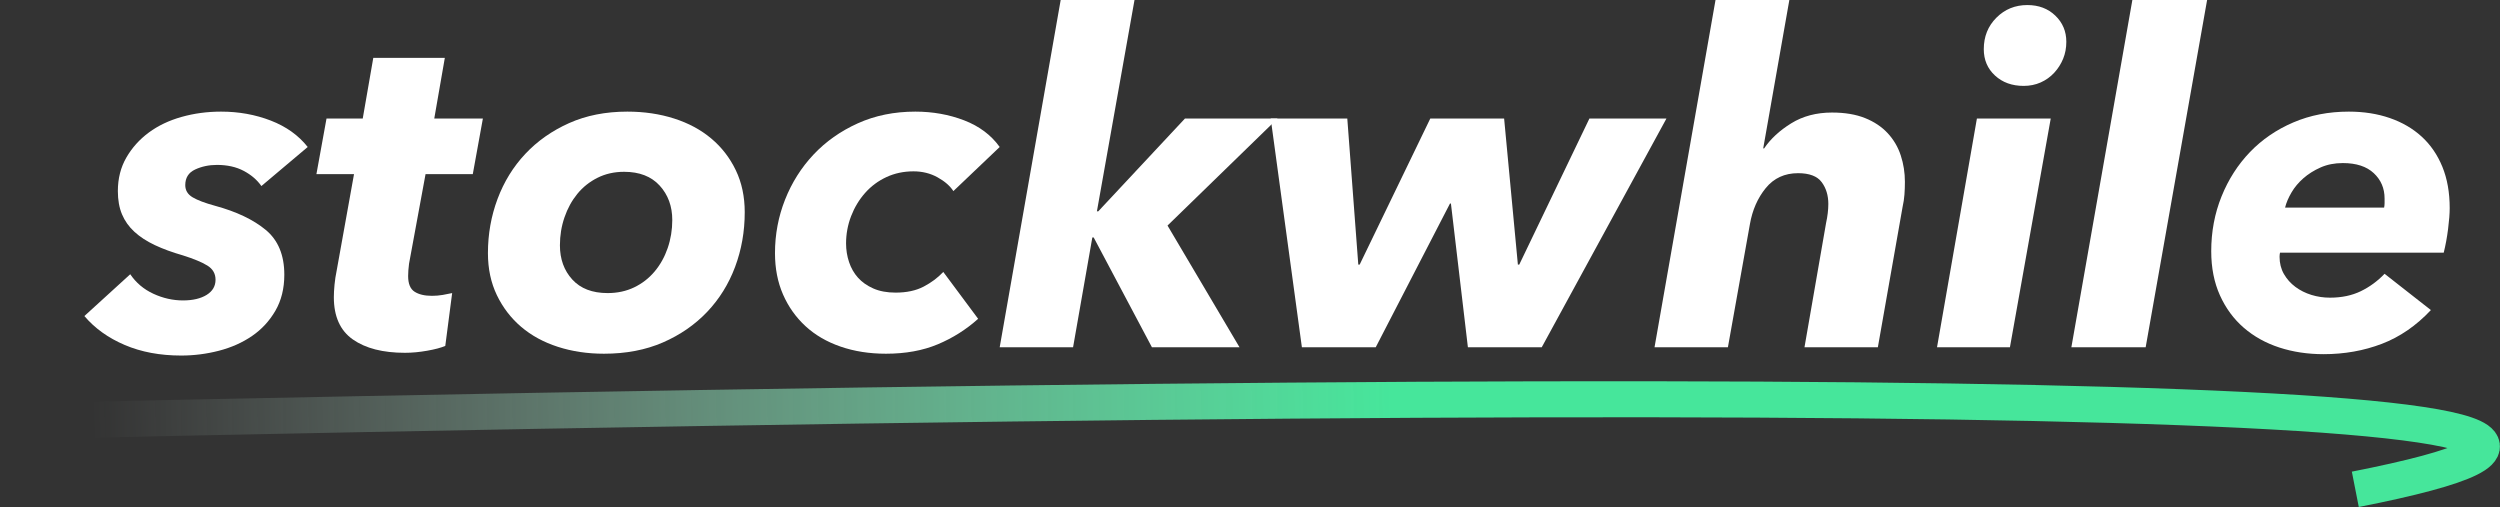 <svg xmlns="http://www.w3.org/2000/svg" xmlns:xlink="http://www.w3.org/1999/xlink" width="214.584px" height="43.517px" viewBox="0 0 214.584 43.517"><rect x="0" y="0" width="214.584" height="43.517" fill="#333333" stroke="none"/><title>Group</title><defs><linearGradient x1="3.784%" y1="50.102%" x2="49.425%" y2="50.067%" id="linearGradient-1"><stop stop-color="#E4FFF3" stop-opacity="0" offset="0%"></stop><stop stop-color="#46E69B" offset="100%"></stop></linearGradient></defs><g id="Website" stroke="none" stroke-width="1" fill="none" fill-rule="evenodd"><g id="Stockwhile-Website" transform="translate(-50.966, -35)"><g id="Group" transform="translate(51, 35)"><g id="stockwhile" transform="translate(7.209, 0)" fill="#FFFFFF" fill-rule="nonzero"><path d="M3.936,23.539 C4.435,24.275 5.097,24.834 5.924,25.215 C6.75,25.596 7.597,25.787 8.463,25.787 C9.302,25.787 9.978,25.629 10.49,25.314 C11.001,24.998 11.257,24.564 11.257,24.012 C11.257,23.487 11.021,23.079 10.549,22.79 C10.076,22.501 9.381,22.212 8.463,21.923 C7.544,21.66 6.737,21.364 6.042,21.036 C5.347,20.707 4.763,20.326 4.29,19.892 C3.818,19.458 3.464,18.959 3.228,18.394 C2.991,17.829 2.873,17.165 2.873,16.403 C2.873,15.325 3.116,14.365 3.602,13.524 C4.087,12.683 4.73,11.967 5.53,11.375 C6.331,10.784 7.269,10.337 8.344,10.035 C9.42,9.732 10.549,9.581 11.73,9.581 C13.251,9.581 14.675,9.838 16,10.35 C17.325,10.863 18.381,11.618 19.169,12.617 L15.193,15.969 C14.826,15.443 14.321,15.009 13.678,14.668 C13.035,14.326 12.267,14.155 11.375,14.155 C10.693,14.155 10.07,14.287 9.506,14.549 C8.941,14.812 8.659,15.259 8.659,15.89 C8.659,16.337 8.869,16.685 9.289,16.935 C9.709,17.185 10.352,17.428 11.218,17.664 C13.055,18.164 14.504,18.854 15.567,19.734 C16.63,20.615 17.161,21.896 17.161,23.579 C17.161,24.762 16.905,25.793 16.394,26.674 C15.882,27.554 15.213,28.277 14.386,28.842 C13.56,29.408 12.615,29.828 11.552,30.104 C10.49,30.38 9.407,30.518 8.305,30.518 C6.495,30.518 4.881,30.216 3.464,29.611 C2.047,29.007 0.892,28.179 0,27.127 L3.936,23.539 Z" id="Path"></path><path d="M19.917,14.944 L20.783,10.173 L23.892,10.173 L24.797,4.968 L30.938,4.968 L30.032,10.173 L34.205,10.173 L33.339,14.944 L29.284,14.944 L27.867,22.632 C27.841,22.816 27.822,23.007 27.808,23.204 C27.795,23.401 27.789,23.566 27.789,23.697 C27.789,24.354 27.972,24.801 28.34,25.038 C28.707,25.274 29.206,25.392 29.835,25.392 C30.15,25.392 30.459,25.366 30.76,25.314 C31.062,25.261 31.331,25.208 31.567,25.156 L30.977,29.69 C30.61,29.848 30.091,29.986 29.422,30.104 C28.753,30.223 28.117,30.282 27.513,30.282 C25.624,30.282 24.135,29.901 23.046,29.138 C21.957,28.376 21.412,27.167 21.412,25.511 C21.412,25.195 21.432,24.834 21.471,24.426 C21.511,24.019 21.57,23.631 21.648,23.263 L23.144,14.944 L19.917,14.944 Z" id="Path"></path><path d="M44.596,30.361 C43.179,30.361 41.86,30.163 40.64,29.769 C39.42,29.375 38.37,28.803 37.491,28.054 C36.612,27.305 35.917,26.398 35.405,25.333 C34.893,24.269 34.638,23.066 34.638,21.726 C34.638,20.096 34.913,18.545 35.464,17.073 C36.015,15.601 36.809,14.313 37.845,13.209 C38.882,12.105 40.135,11.224 41.604,10.567 C43.074,9.91 44.74,9.581 46.603,9.581 C48.046,9.581 49.385,9.778 50.618,10.173 C51.851,10.567 52.914,11.139 53.806,11.888 C54.698,12.637 55.4,13.544 55.912,14.609 C56.424,15.673 56.68,16.876 56.68,18.216 C56.68,19.872 56.404,21.436 55.853,22.908 C55.302,24.38 54.502,25.668 53.452,26.772 C52.402,27.876 51.136,28.75 49.654,29.395 C48.171,30.039 46.485,30.361 44.596,30.361 Z M50.461,18.887 C50.461,17.704 50.1,16.718 49.378,15.929 C48.657,15.141 47.64,14.747 46.328,14.747 C45.488,14.747 44.727,14.917 44.045,15.259 C43.362,15.601 42.785,16.061 42.313,16.639 C41.841,17.217 41.473,17.888 41.211,18.65 C40.948,19.412 40.817,20.214 40.817,21.055 C40.817,22.238 41.171,23.217 41.88,23.993 C42.588,24.768 43.599,25.156 44.911,25.156 C45.75,25.156 46.511,24.992 47.194,24.663 C47.876,24.334 48.46,23.881 48.945,23.303 C49.431,22.724 49.805,22.054 50.067,21.292 C50.329,20.529 50.461,19.728 50.461,18.887 Z" id="Shape"></path><path d="M74.589,16.403 C74.3,15.956 73.847,15.561 73.231,15.22 C72.614,14.878 71.925,14.707 71.164,14.707 C70.325,14.707 69.551,14.871 68.842,15.2 C68.134,15.529 67.523,15.982 67.012,16.56 C66.5,17.139 66.1,17.802 65.811,18.551 C65.523,19.301 65.378,20.083 65.378,20.898 C65.378,21.45 65.464,21.982 65.634,22.494 C65.805,23.007 66.061,23.454 66.402,23.835 C66.743,24.216 67.182,24.525 67.72,24.762 C68.258,24.998 68.895,25.116 69.629,25.116 C70.574,25.116 71.374,24.946 72.03,24.604 C72.686,24.262 73.25,23.842 73.723,23.342 L76.714,27.364 C75.691,28.284 74.536,29.013 73.25,29.552 C71.965,30.091 70.482,30.361 68.803,30.361 C67.386,30.361 66.087,30.157 64.906,29.749 C63.725,29.342 62.721,28.757 61.895,27.995 C61.068,27.232 60.425,26.326 59.966,25.274 C59.507,24.223 59.277,23.04 59.277,21.726 C59.277,20.122 59.566,18.591 60.143,17.132 C60.721,15.673 61.534,14.385 62.584,13.268 C63.633,12.151 64.899,11.257 66.382,10.587 C67.865,9.916 69.511,9.581 71.322,9.581 C72.817,9.581 74.215,9.831 75.514,10.33 C76.813,10.83 77.829,11.592 78.564,12.617 L74.589,16.403 Z" id="Path"></path><polygon id="Path" points="91.632 29.809 86.633 20.385 86.515 20.385 84.862 29.809 78.564 29.809 83.799 0 90.136 0 86.909 18.137 87.027 18.137 94.466 10.173 102.417 10.173 92.97 19.36 99.15 29.809"></polygon><polygon id="Path" points="125.089 29.809 118.752 29.809 117.295 17.467 117.216 17.467 110.84 29.809 104.503 29.809 101.826 10.173 108.4 10.173 109.344 22.711 109.462 22.711 115.524 10.173 121.861 10.173 123.042 22.711 123.16 22.711 129.182 10.173 135.795 10.173"></polygon><path d="M147.642,29.809 L149.492,19.163 C149.624,18.558 149.689,18.006 149.689,17.507 C149.689,16.771 149.499,16.146 149.118,15.634 C148.738,15.121 148.062,14.865 147.091,14.865 C145.937,14.865 145.012,15.292 144.316,16.146 C143.621,17.001 143.168,18.032 142.958,19.241 L141.069,29.809 L134.771,29.809 L140.006,0 L146.343,0 L144.1,12.736 L144.179,12.736 C144.73,11.921 145.504,11.204 146.501,10.587 C147.498,9.969 148.666,9.66 150.004,9.66 C151.106,9.66 152.051,9.818 152.838,10.133 C153.625,10.449 154.275,10.882 154.786,11.434 C155.298,11.986 155.672,12.624 155.908,13.347 C156.144,14.07 156.262,14.825 156.262,15.614 C156.262,15.982 156.249,16.343 156.223,16.698 C156.197,17.053 156.144,17.401 156.066,17.743 L153.94,29.809 L147.642,29.809 Z" id="Path"></path><path d="M159.018,29.809 L162.442,10.173 L168.779,10.173 L165.276,29.809 L159.018,29.809 Z M170.117,3.588 C170.117,4.114 170.026,4.6 169.842,5.047 C169.658,5.494 169.402,5.895 169.074,6.25 C168.746,6.604 168.359,6.88 167.913,7.078 C167.467,7.275 166.982,7.373 166.457,7.373 C165.46,7.373 164.64,7.078 163.997,6.486 C163.354,5.895 163.032,5.139 163.032,4.219 C163.032,3.141 163.393,2.241 164.115,1.518 C164.836,0.795 165.722,0.434 166.772,0.434 C167.743,0.434 168.543,0.736 169.173,1.341 C169.802,1.945 170.117,2.694 170.117,3.588 Z" id="Shape"></path><polygon id="Path" points="170.55 29.809 175.785 0 182.201 0 176.927 29.809"></polygon><path d="M188.46,21.686 C188.433,21.791 188.42,21.91 188.42,22.041 C188.42,22.593 188.545,23.086 188.794,23.52 C189.043,23.953 189.371,24.321 189.778,24.624 C190.185,24.926 190.644,25.156 191.156,25.314 C191.667,25.471 192.199,25.55 192.75,25.55 C193.747,25.55 194.626,25.366 195.387,24.998 C196.148,24.63 196.83,24.131 197.434,23.5 L201.409,26.615 C200.15,27.955 198.746,28.921 197.198,29.513 C195.649,30.104 193.983,30.4 192.199,30.4 C190.834,30.4 189.568,30.209 188.4,29.828 C187.233,29.447 186.216,28.882 185.35,28.133 C184.484,27.384 183.802,26.457 183.303,25.353 C182.805,24.249 182.555,22.987 182.555,21.568 C182.555,19.885 182.851,18.315 183.441,16.856 C184.031,15.397 184.845,14.129 185.881,13.051 C186.918,11.973 188.158,11.126 189.601,10.508 C191.044,9.89 192.632,9.581 194.364,9.581 C195.649,9.581 196.824,9.765 197.886,10.133 C198.949,10.501 199.861,11.034 200.622,11.73 C201.383,12.427 201.973,13.288 202.393,14.313 C202.813,15.338 203.023,16.521 203.023,17.861 C203.023,18.335 202.977,18.933 202.885,19.655 C202.793,20.378 202.669,21.055 202.511,21.686 L188.46,21.686 Z M197.394,17.822 C197.421,17.691 197.434,17.559 197.434,17.428 C197.434,17.296 197.434,17.165 197.434,17.033 C197.434,16.166 197.125,15.443 196.509,14.865 C195.892,14.287 195.007,13.997 193.852,13.997 C193.143,13.997 192.507,14.122 191.943,14.372 C191.379,14.622 190.887,14.931 190.467,15.299 C190.047,15.667 189.706,16.074 189.444,16.521 C189.181,16.968 188.997,17.401 188.892,17.822 L197.394,17.822 Z" id="Shape"></path></g><path d="M0,36.193 C174.077,32.339 241.454,34.274 202.131,42" id="Path" stroke="url(#linearGradient-1)" stroke-width="3.092"></path></g></g></g></svg>
